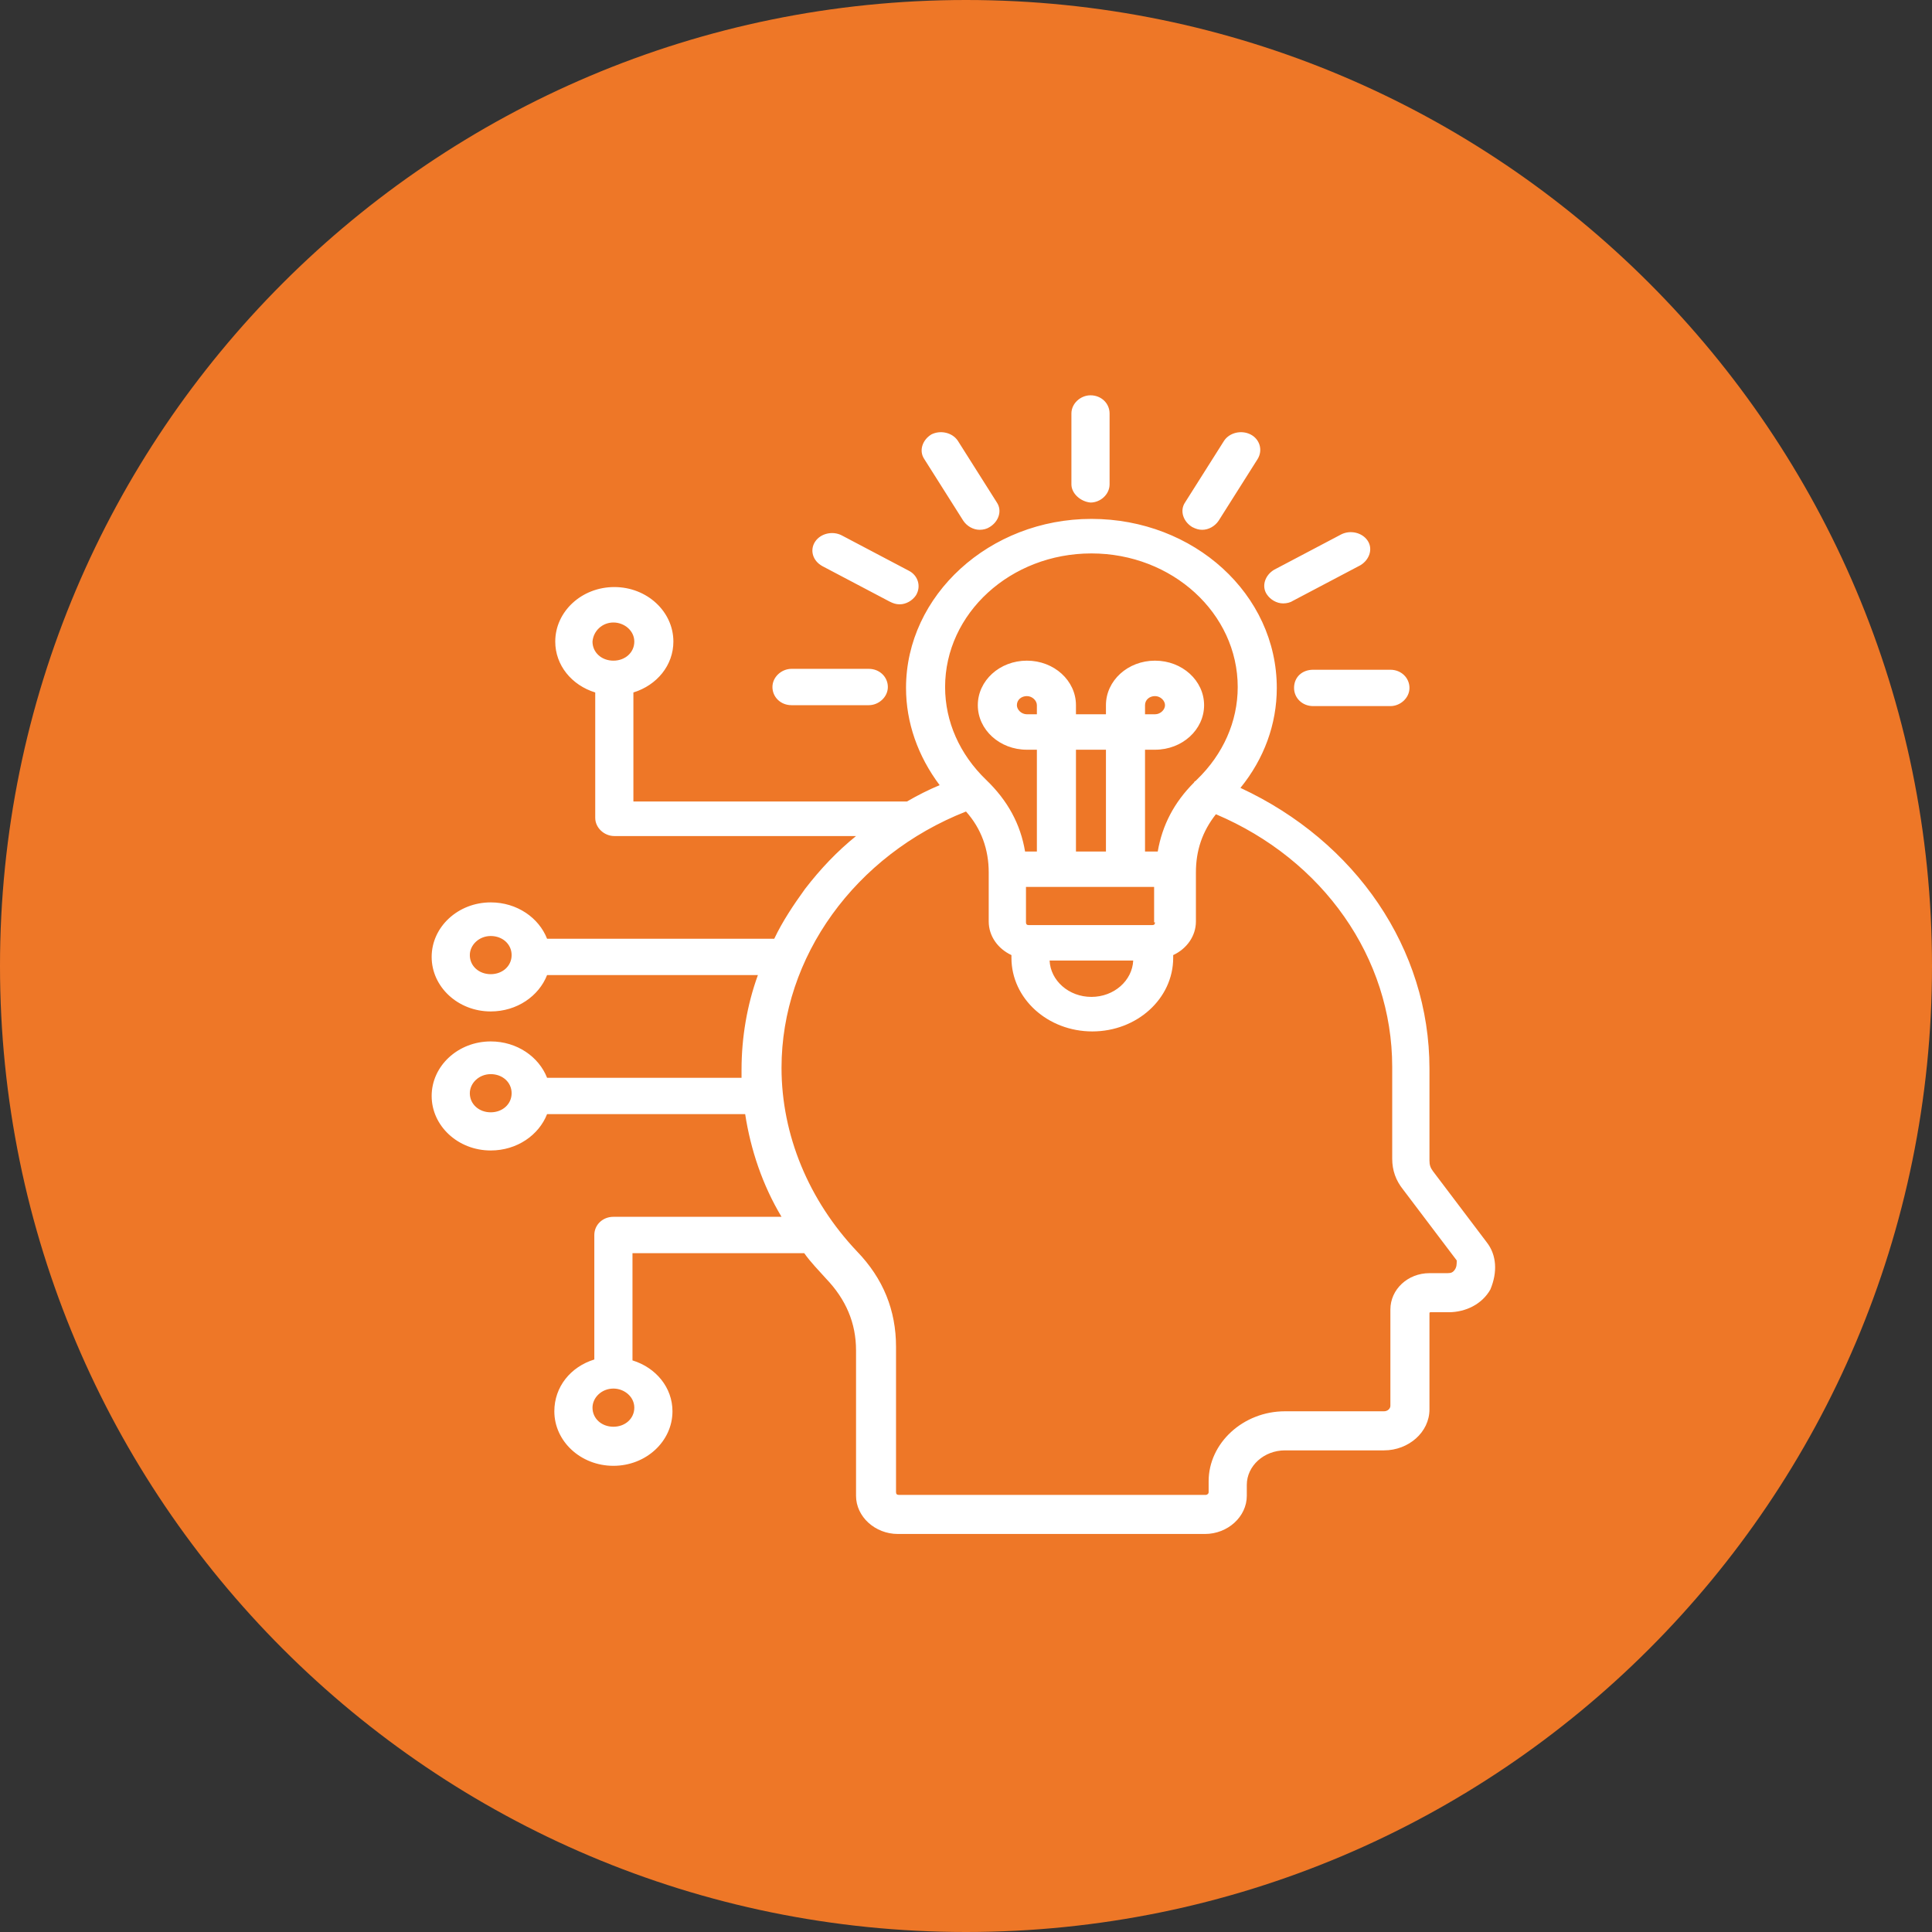 <?xml version="1.0" encoding="utf-8"?>
<!-- Generator: Adobe Illustrator 24.0.1, SVG Export Plug-In . SVG Version: 6.00 Build 0)  -->
<svg version="1.1" id="Layer_1" xmlns="http://www.w3.org/2000/svg" xmlns:xlink="http://www.w3.org/1999/xlink" x="0px" y="0px"
	 viewBox="0 0 212.6 212.6" style="enable-background:new 0 0 212.6 212.6;" xml:space="preserve">
<rect x="0" y="0" width="212.6" height="212.6" fill="#333333" stroke="none"/>
<style type="text/css">
	.st0{fill:#EE7727;}
	.st1{fill:#FFFFFF;}
</style>
<g id="Layer_1_1_">
	<path class="st0" d="M106.3,212.6L106.3,212.6C47.6,212.6,0,165,0,106.3l0,0C0,47.6,47.6,0,106.3,0l0,0
		C165,0,212.6,47.6,212.6,106.3l0,0C212.6,165,165,212.6,106.3,212.6z"/>
</g>
<path class="st1" d="M163.6,136.7l-5.9-7.8c-0.3-0.4-0.4-0.7-0.4-1.2v-10.1c0-13.2-8.1-25-20.8-30.9c2.6-3.2,4-7,4-11
	c0-10.3-9.1-18.6-20.4-18.6c-11.2,0-20.4,8.4-20.4,18.6c0,3.8,1.3,7.5,3.7,10.7c-1.2,0.5-2.4,1.1-3.6,1.8H69.7V76.2
	c2.6-0.8,4.4-3,4.4-5.6c0-3.3-2.9-6-6.5-6c-3.6,0-6.5,2.7-6.5,6c0,2.6,1.8,4.8,4.4,5.6V90c0,1.1,1,2,2.1,2h26.6
	c-2.1,1.7-3.9,3.6-5.6,5.8c-1.3,1.8-2.5,3.6-3.4,5.5H60.2c-0.9-2.3-3.3-4-6.2-4c-3.6,0-6.5,2.7-6.5,6c0,3.3,2.9,6,6.5,6
	c2.9,0,5.3-1.7,6.2-4h23.2c-1.2,3.3-1.8,6.9-1.8,10.4c0,0.3,0,0.6,0,0.9H60.2c-0.9-2.3-3.3-4-6.2-4c-3.6,0-6.5,2.7-6.5,6
	c0,3.3,2.9,6,6.5,6c2.9,0,5.3-1.7,6.2-4H82c0.6,3.9,1.9,7.8,4,11.3H67.5c-1.2,0-2.1,0.9-2.1,2v13.7c-2.6,0.8-4.4,3-4.4,5.7
	c0,3.3,2.9,6,6.5,6c3.6,0,6.5-2.7,6.5-6c0-2.6-1.8-4.8-4.4-5.6v-11.8h18.9c0.7,1,1.6,1.9,2.4,2.8c2.2,2.3,3.3,4.9,3.3,7.9v16
	c0,2.3,2.1,4.2,4.6,4.2h33.8c2.5,0,4.6-1.9,4.6-4.2v-1.2c0-2.1,1.9-3.8,4.2-3.8h10.9c2.7,0,5-2,5-4.5v-10.6c0,0,0-0.1,0.1-0.1h2
	c1.9,0,3.7-0.9,4.6-2.5C164.8,140,164.7,138.1,163.6,136.7z M67.5,68.5c1.2,0,2.3,0.9,2.3,2.1s-1,2.1-2.3,2.1
	c-1.3,0-2.3-0.9-2.3-2.1C65.3,69.4,66.3,68.5,67.5,68.5z M54,107.2c-1.3,0-2.3-0.9-2.3-2.1c0-1.1,1-2.1,2.3-2.1s2.3,0.9,2.3,2.1
	S55.3,107.2,54,107.2z M54,122.4c-1.3,0-2.3-0.9-2.3-2.1c0-1.1,1-2.1,2.3-2.1s2.3,0.9,2.3,2.1C56.3,121.5,55.3,122.4,54,122.4z
	 M67.5,157c-1.3,0-2.3-0.9-2.3-2.1c0-1.1,1-2.1,2.3-2.1c1.2,0,2.3,0.9,2.3,2.1C69.8,156.1,68.8,157,67.5,157z M124.7,105.7
	c-0.1,2.2-2.1,4-4.6,4c-2.5,0-4.5-1.8-4.6-4H124.7z M127.1,101.5c0,0.2-0.1,0.3-0.3,0.3h-13.6c-0.2,0-0.3-0.1-0.3-0.3v-3.9h14.1
	V101.5z M114.1,78.6H113c-0.6,0-1.1-0.5-1.1-1c0-0.6,0.5-1,1.1-1c0.6,0,1.1,0.5,1.1,1V78.6z M118.4,82.5h3.3v11.2h-3.3
	C118.4,93.7,118.4,82.5,118.4,82.5z M120.1,60.9c8.9,0,16.1,6.6,16.1,14.7c0,3.8-1.6,7.4-4.5,10.2c0,0-0.1,0.1-0.1,0.1
	c-0.1,0.1-0.2,0.1-0.2,0.2c-2.2,2.2-3.5,4.7-4,7.6H126V82.5h1.1c3,0,5.4-2.2,5.4-4.9c0-2.7-2.4-4.9-5.4-4.9c-3,0-5.4,2.2-5.4,4.9v1
	h-3.3v-1c0-2.7-2.4-4.9-5.4-4.9s-5.4,2.2-5.4,4.9c0,2.7,2.4,4.9,5.4,4.9h1.1v11.2h-1.3c-0.5-3-1.9-5.6-4.3-7.9
	c-2.9-2.8-4.5-6.4-4.5-10.2C104,67.5,111.2,60.9,120.1,60.9z M126,78.6v-1c0-0.6,0.5-1,1.1-1c0.6,0,1.1,0.5,1.1,1s-0.5,1-1.1,1H126z
	 M160.1,139.7c-0.2,0.3-0.4,0.4-0.8,0.4h-2c-2.4,0-4.3,1.8-4.3,4v10.6c0,0.3-0.3,0.6-0.7,0.6h-10.9c-4.6,0-8.4,3.5-8.4,7.7v1.2
	c0,0.2-0.2,0.3-0.3,0.3H98.9c-0.2,0-0.3-0.1-0.3-0.3v-16c0-4-1.4-7.5-4.3-10.5c-5.3-5.6-8.3-12.8-8.3-20.2
	c0-12.2,8.1-23.4,20.3-28.2c1.7,1.9,2.5,4.2,2.5,6.7v5.4c0,1.6,1,3,2.5,3.7v0.3c0,4.5,4,8.1,8.9,8.1c4.9,0,8.9-3.6,8.9-8.1v-0.3
	c1.5-0.7,2.5-2.1,2.5-3.7v-5.4c0-2.4,0.7-4.5,2.2-6.4c11.8,5,19.4,15.8,19.4,27.8v10.1c0,1.3,0.4,2.4,1.2,3.4l5.9,7.8
	C160.3,139.1,160.3,139.4,160.1,139.7z M117.9,53.3v-7.8c0-1.1,1-2,2.1-2c1.2,0,2.1,0.9,2.1,2v7.8c0,1.1-1,2-2.1,2
	C118.9,55.2,117.9,54.3,117.9,53.3z M130.4,55.3l4.3-6.8c0.6-0.9,1.9-1.2,2.9-0.7c1,0.5,1.4,1.7,0.8,2.7l-4.3,6.8
	c-0.4,0.6-1.1,1-1.8,1c-0.4,0-0.7-0.1-1.1-0.3C130.2,57.4,129.8,56.2,130.4,55.3z M139.4,65.4c-0.6-0.9-0.2-2.1,0.8-2.7l7.4-3.9
	c1-0.5,2.3-0.2,2.9,0.7s0.2,2.1-0.8,2.7l-7.4,3.9c-0.3,0.2-0.7,0.3-1.1,0.3C140.5,66.4,139.8,66,139.4,65.4z M144.5,73.7h8.5
	c1.2,0,2.1,0.9,2.1,2c0,1.1-1,2-2.1,2h-8.5c-1.2,0-2.1-0.9-2.1-2C142.4,74.5,143.3,73.7,144.5,73.7z M101.7,50.5
	c-0.6-0.9-0.2-2.1,0.8-2.7c1-0.5,2.3-0.2,2.9,0.7l4.3,6.8c0.6,0.9,0.2,2.1-0.8,2.7c-0.3,0.2-0.7,0.3-1.1,0.3c-0.7,0-1.4-0.4-1.8-1
	L101.7,50.5z M89.7,59.6c0.6-0.9,1.9-1.2,2.9-0.7l7.4,3.9c1,0.5,1.4,1.7,0.8,2.7c-0.4,0.6-1.1,1-1.8,1c-0.4,0-0.7-0.1-1.1-0.3
	l-7.4-3.9C89.4,61.7,89.1,60.5,89.7,59.6z M85,75.6c0-1.1,1-2,2.1-2h8.5c1.2,0,2.1,0.9,2.1,2c0,1.1-1,2-2.1,2h-8.5
	C85.9,77.6,85,76.7,85,75.6z"/>
</svg>
